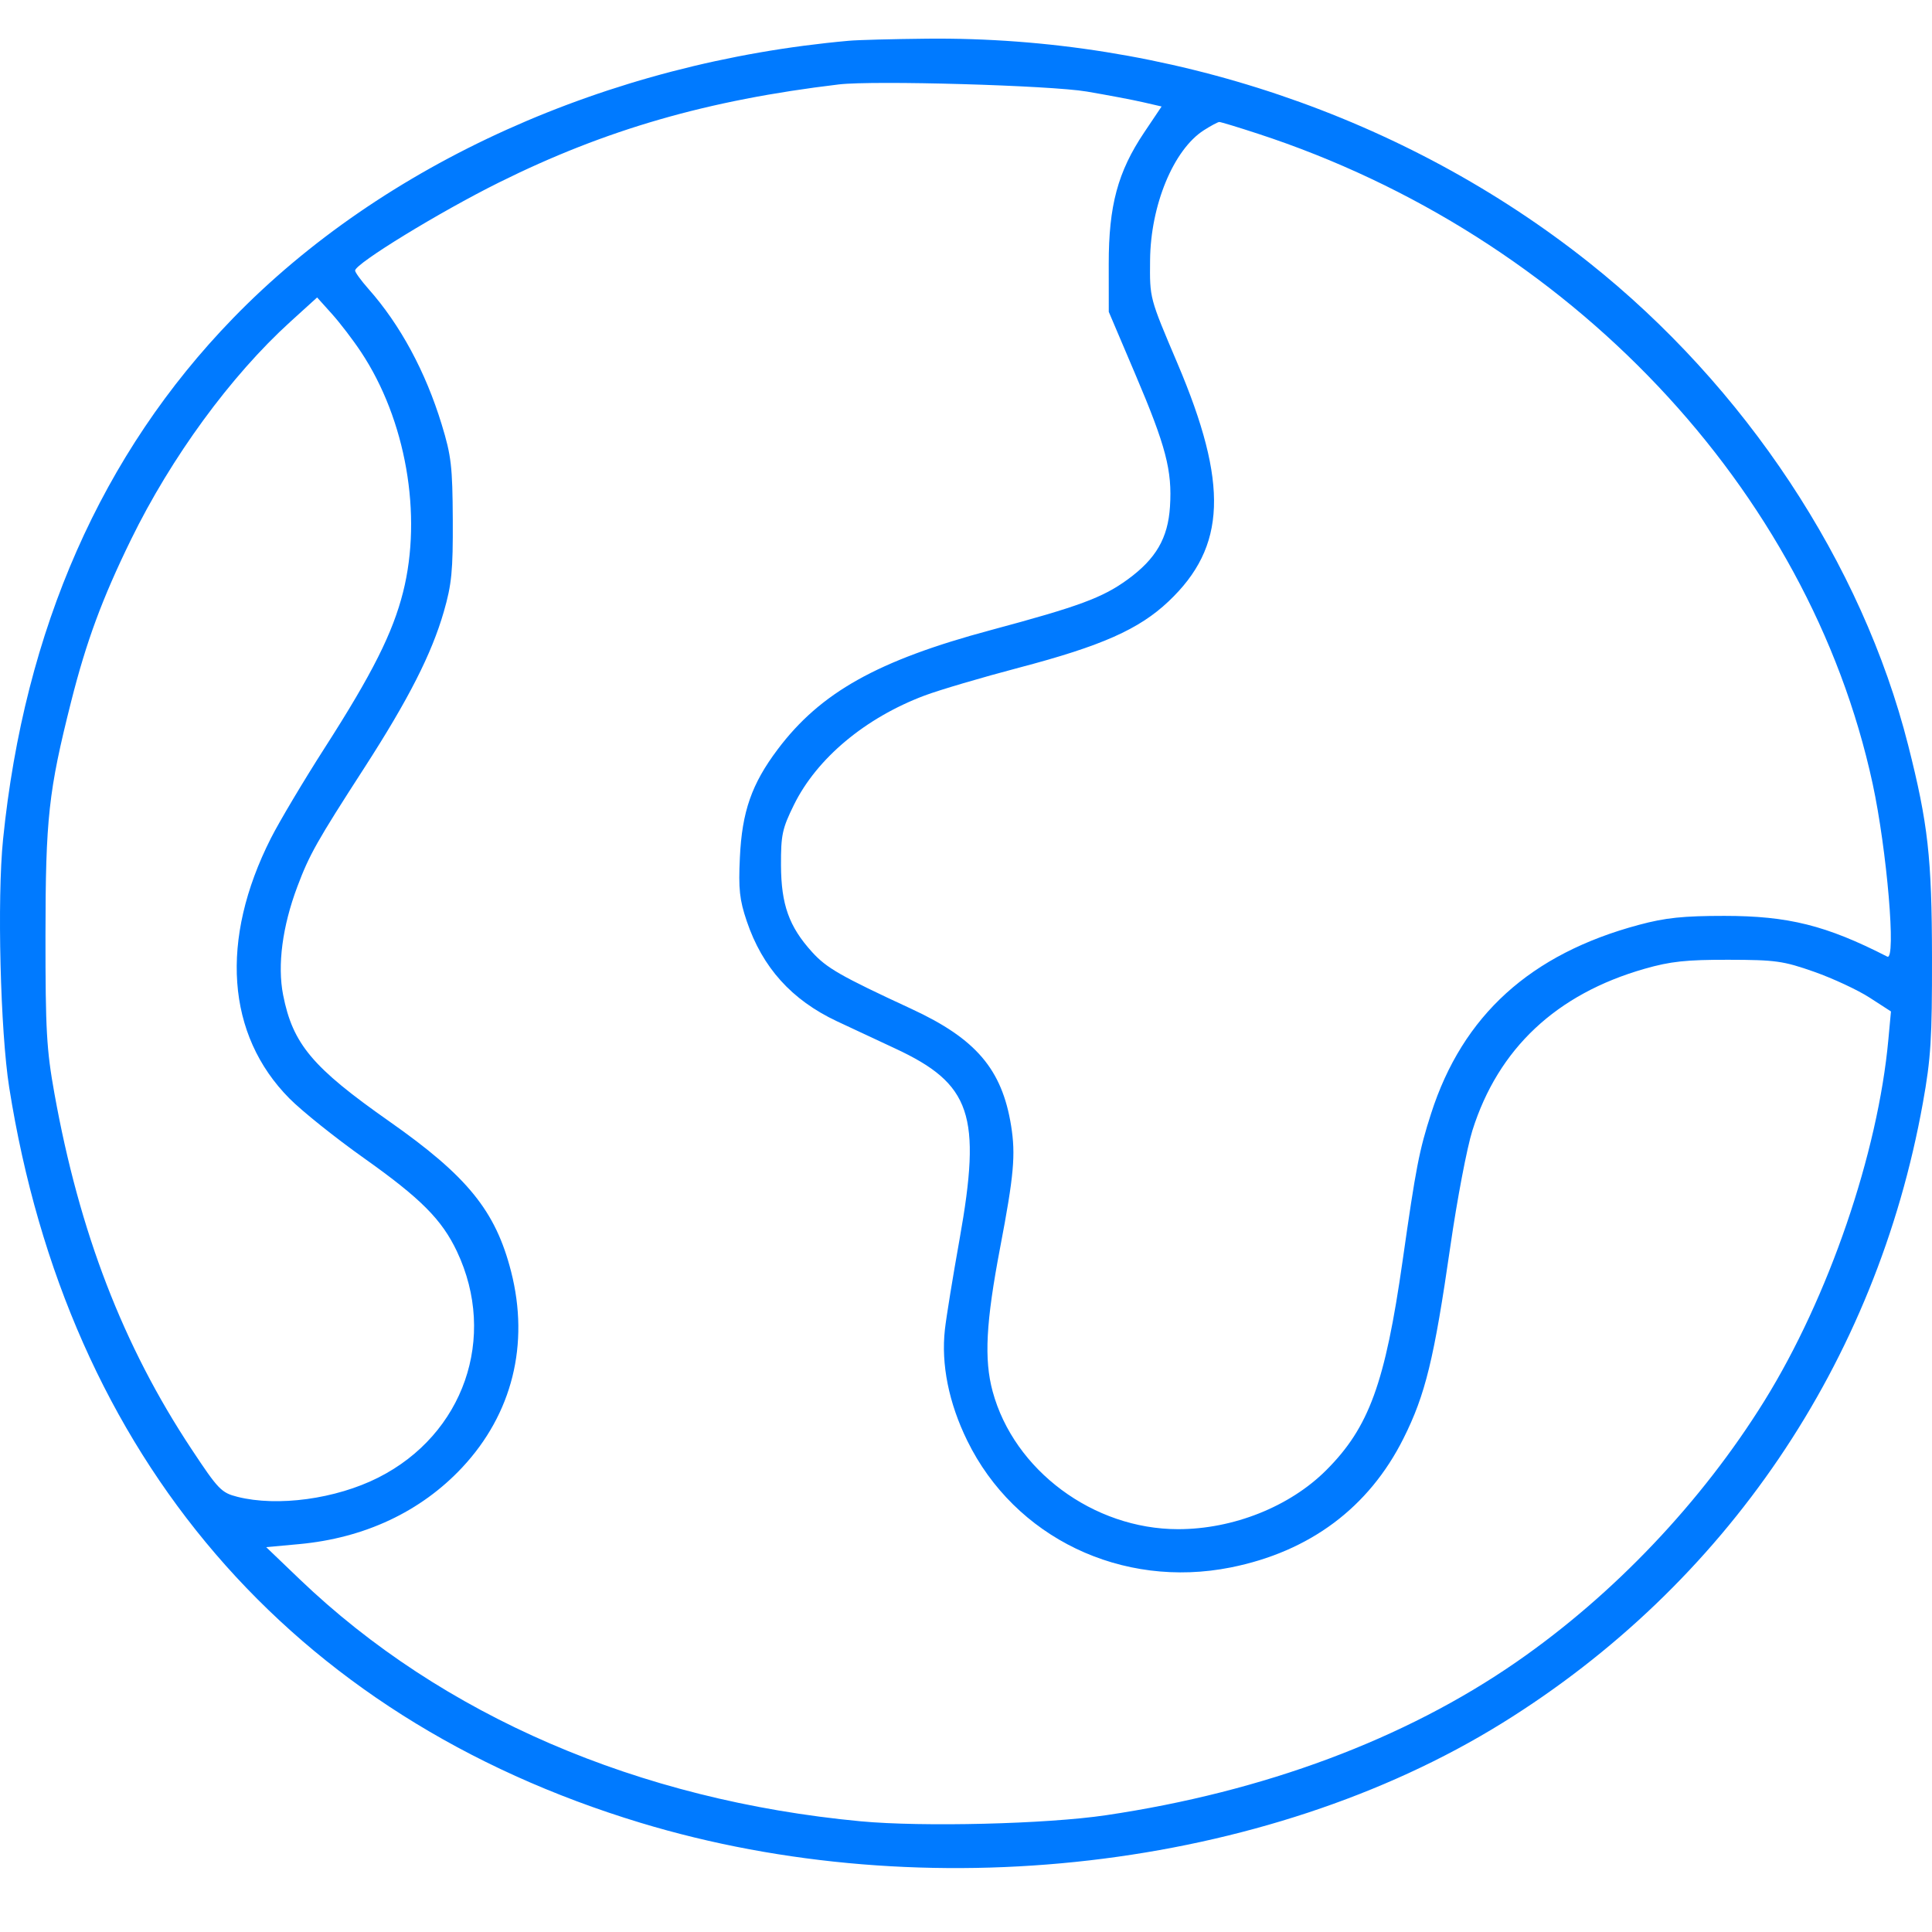 <?xml version="1.0" encoding="UTF-8"?> <svg xmlns="http://www.w3.org/2000/svg" width="50" height="50" viewBox="0 0 50 50" fill="none"> <path fill-rule="evenodd" clip-rule="evenodd" d="M21.968 1.055C15.73 1.613 9.911 4.236 6.028 8.239C2.634 11.736 0.629 16.282 0.079 21.725C-0.077 23.26 0.009 26.691 0.238 28.142C1.751 37.708 7.521 44.429 16.574 47.173C23.957 49.41 32.749 48.392 38.88 44.591C44.664 41.004 48.556 35.265 49.764 28.543C49.971 27.393 50.003 26.878 50 24.779C49.996 22.192 49.898 21.317 49.383 19.285C48.188 14.572 45.166 10.005 41.116 6.789C36.358 3.011 30.221 0.938 23.985 1.001C23.103 1.01 22.195 1.034 21.968 1.055ZM28.124 2.369C28.664 2.461 29.322 2.585 29.584 2.646L30.062 2.756L29.611 3.428C28.928 4.446 28.693 5.321 28.694 6.829L28.695 8.07L29.381 9.684C30.175 11.549 30.339 12.177 30.279 13.112C30.227 13.928 29.916 14.463 29.183 14.997C28.535 15.469 27.928 15.693 25.641 16.307C22.712 17.093 21.234 17.92 20.126 19.394C19.453 20.288 19.203 21.005 19.148 22.193C19.109 23.01 19.139 23.287 19.326 23.84C19.731 25.038 20.487 25.878 21.657 26.429C21.999 26.59 22.674 26.905 23.159 27.131C25.137 28.05 25.408 28.851 24.833 32.074C24.66 33.041 24.489 34.091 24.454 34.408C24.353 35.306 24.553 36.306 25.032 37.284C26.261 39.796 29.033 41.129 31.853 40.565C33.899 40.156 35.428 39.013 36.322 37.226C36.889 36.095 37.114 35.17 37.535 32.255C37.709 31.046 37.966 29.696 38.106 29.255C38.775 27.136 40.277 25.726 42.562 25.072C43.231 24.881 43.635 24.837 44.73 24.839C45.955 24.841 46.152 24.869 46.954 25.151C47.438 25.322 48.082 25.622 48.386 25.819L48.938 26.176L48.871 26.9C48.601 29.85 47.323 33.576 45.666 36.249C44.04 38.87 41.765 41.267 39.246 43.011C36.358 45.011 32.713 46.372 28.621 46.978C27.083 47.206 23.875 47.285 22.274 47.135C16.522 46.594 11.44 44.401 7.755 40.87L6.889 40.04L7.738 39.962C9.436 39.806 10.891 39.122 11.961 37.979C13.258 36.592 13.708 34.789 13.227 32.907C12.825 31.336 12.098 30.441 10.069 29.017C8.084 27.624 7.577 27.02 7.327 25.749C7.176 24.98 7.308 23.974 7.696 22.944C8.007 22.117 8.2 21.774 9.433 19.865C10.573 18.098 11.171 16.922 11.486 15.83C11.69 15.122 11.724 14.777 11.718 13.45C11.711 12.072 11.679 11.796 11.432 10.988C11.013 9.616 10.357 8.402 9.534 7.475C9.345 7.261 9.19 7.048 9.19 7.002C9.19 6.824 11.376 5.486 12.915 4.722C15.672 3.352 18.314 2.59 21.709 2.185C22.606 2.078 27.179 2.209 28.124 2.369ZM32.556 3.461C40.612 6.093 46.811 12.648 48.463 20.279C48.834 21.994 49.078 24.878 48.842 24.757C47.264 23.949 46.28 23.703 44.626 23.703C43.561 23.703 43.101 23.751 42.419 23.934C39.608 24.686 37.854 26.277 37.038 28.814C36.728 29.776 36.645 30.203 36.301 32.618C35.847 35.798 35.431 36.94 34.323 38.048C33.38 38.991 31.915 39.575 30.489 39.575C28.294 39.575 26.242 38.05 25.689 36.008C25.465 35.179 25.515 34.222 25.885 32.28C26.24 30.419 26.288 29.882 26.167 29.132C25.932 27.673 25.258 26.883 23.59 26.111C21.749 25.258 21.394 25.055 21.015 24.637C20.421 23.982 20.217 23.412 20.212 22.398C20.209 21.607 20.244 21.445 20.547 20.829C21.139 19.627 22.391 18.579 23.927 18.001C24.308 17.858 25.408 17.533 26.373 17.279C28.509 16.717 29.477 16.288 30.242 15.564C31.739 14.149 31.8 12.531 30.472 9.403C29.746 7.693 29.755 7.727 29.764 6.736C29.776 5.311 30.37 3.874 31.155 3.371C31.337 3.255 31.517 3.158 31.555 3.157C31.592 3.156 32.043 3.293 32.556 3.461ZM9.343 9.109C10.504 10.858 10.936 13.322 10.432 15.322C10.165 16.38 9.638 17.43 8.408 19.348C7.861 20.201 7.232 21.257 7.01 21.695C5.682 24.32 5.857 26.782 7.491 28.429C7.815 28.756 8.683 29.45 9.419 29.972C10.89 31.015 11.435 31.562 11.826 32.388C12.877 34.611 12.003 37.123 9.79 38.24C8.693 38.794 7.185 39 6.146 38.738C5.73 38.633 5.649 38.55 4.959 37.507C3.188 34.835 2.053 31.89 1.408 28.297C1.204 27.164 1.176 26.657 1.177 24.21C1.179 21.176 1.256 20.473 1.842 18.153C2.236 16.596 2.644 15.492 3.389 13.967C4.432 11.833 5.972 9.727 7.514 8.327L8.207 7.698L8.59 8.124C8.801 8.359 9.14 8.802 9.343 9.109Z" fill="#007AFF"></path> </svg> 